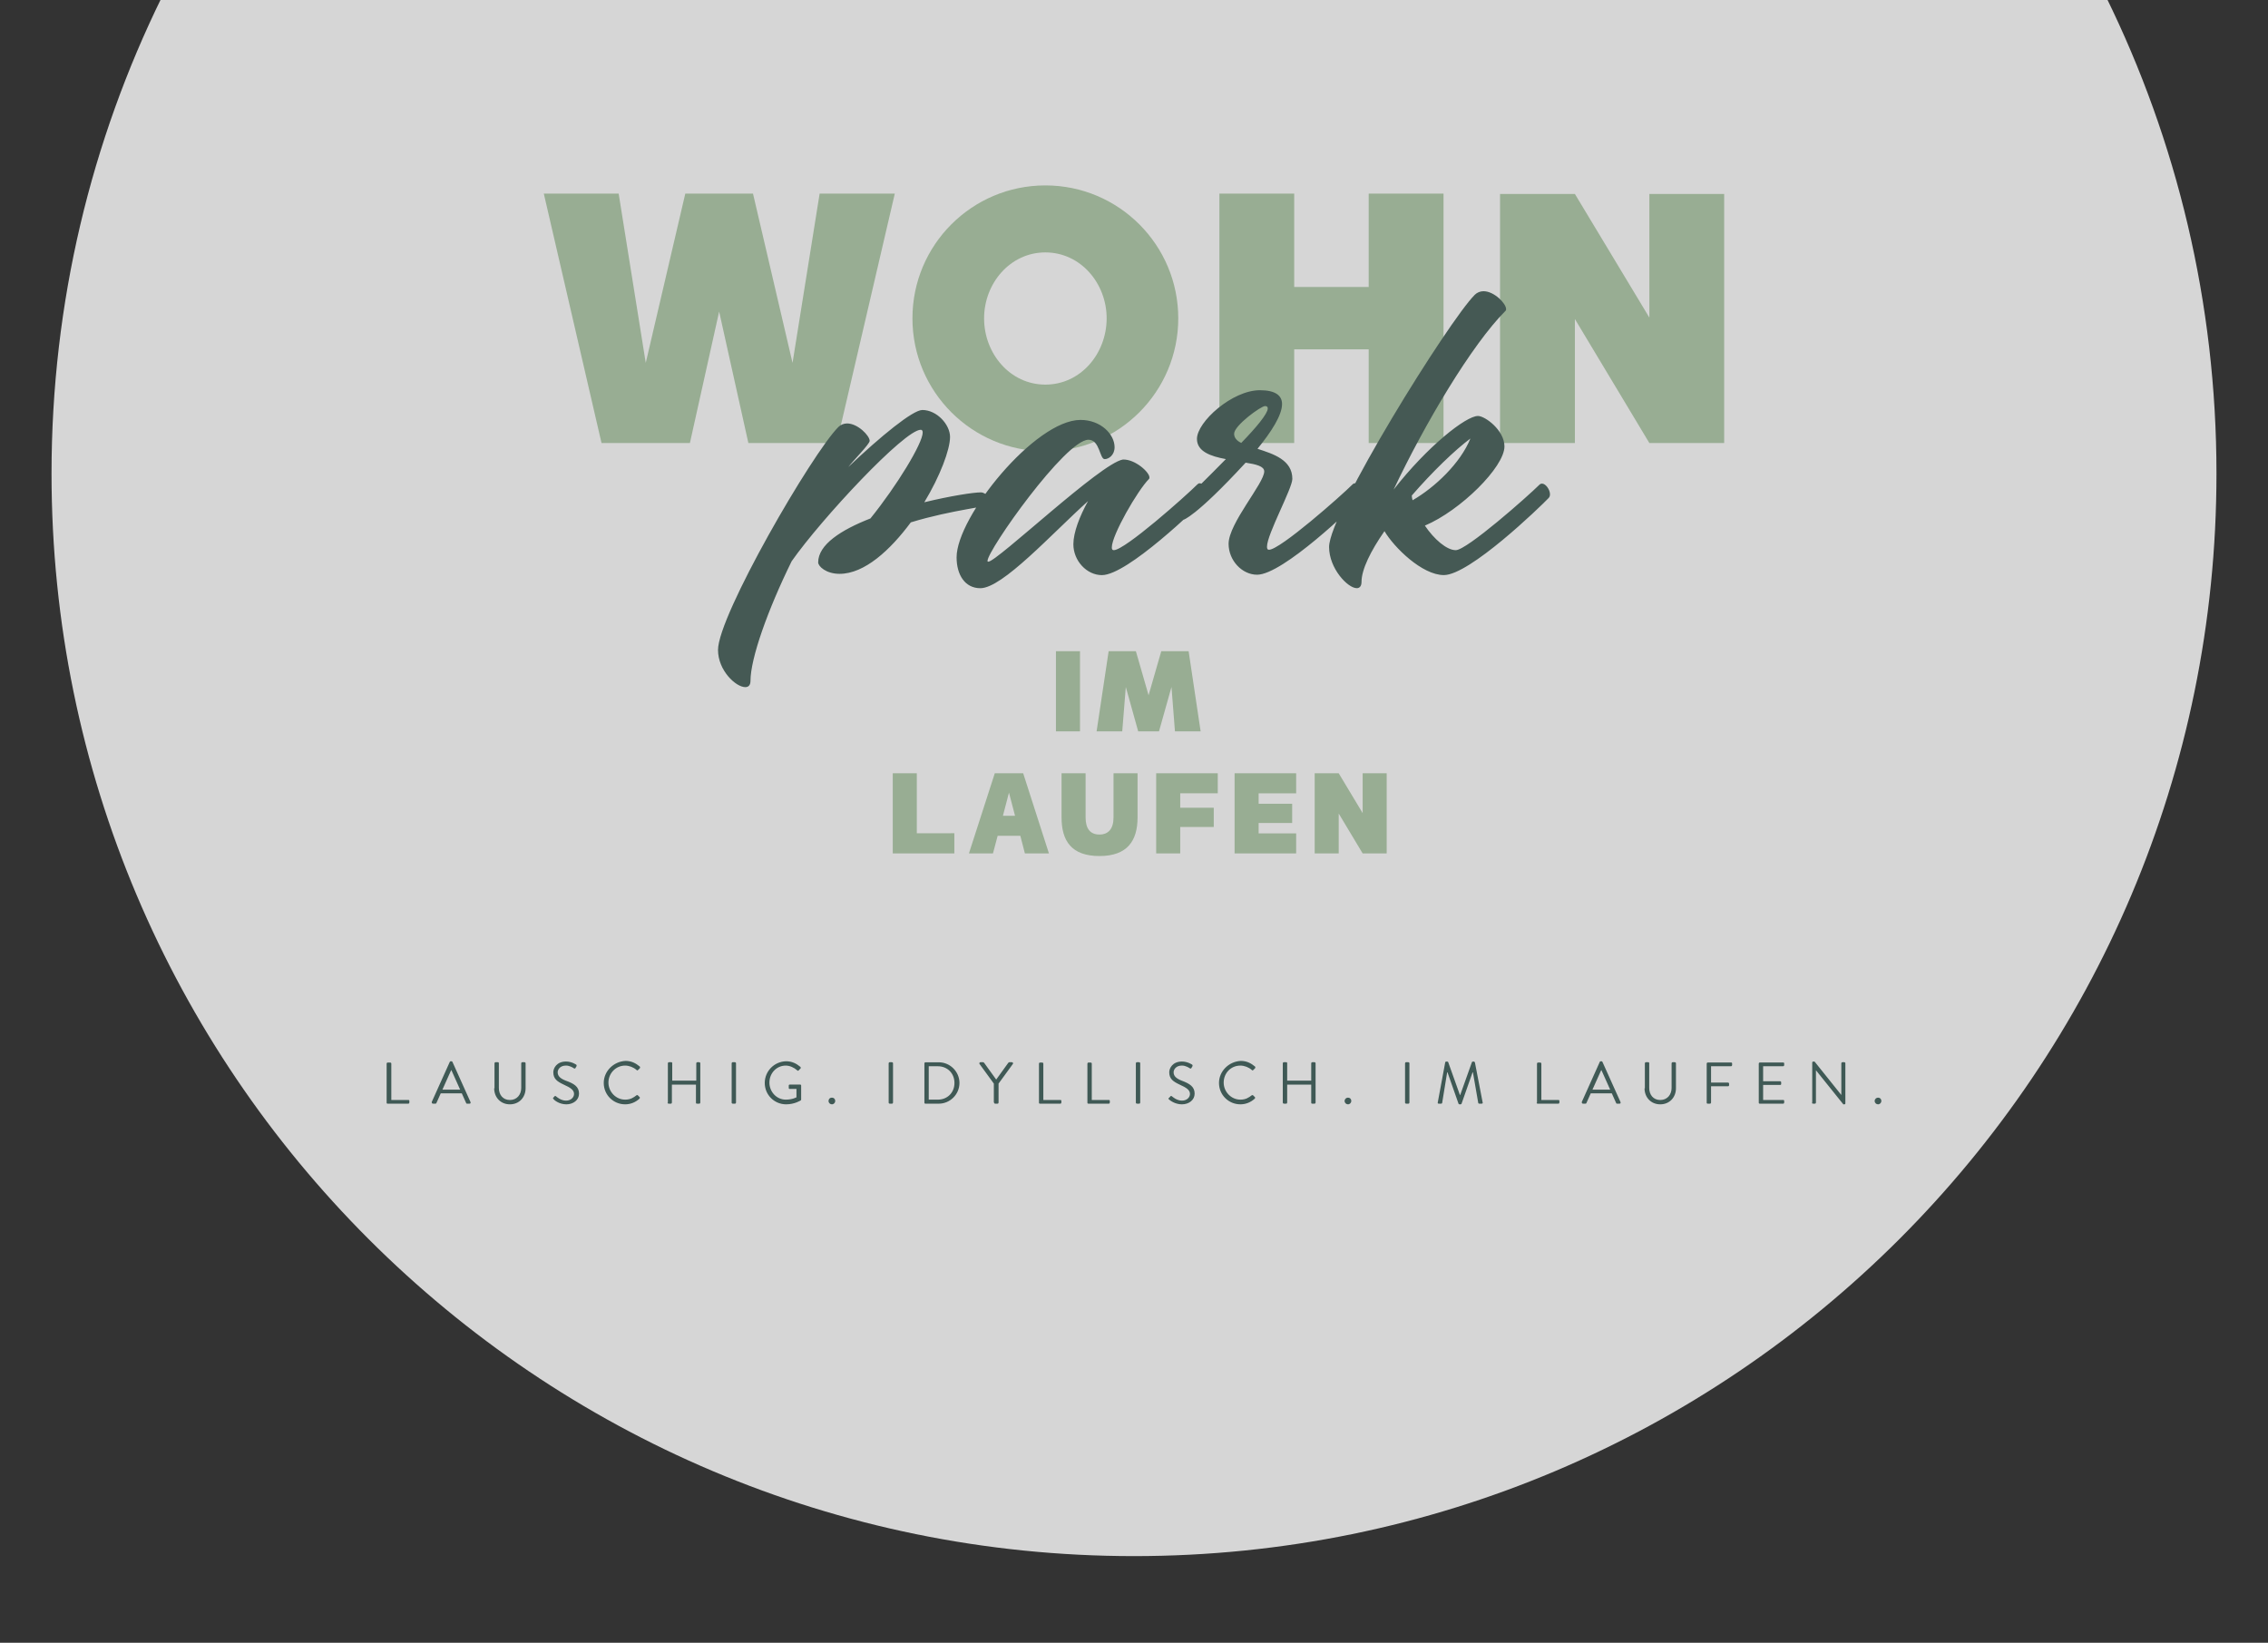 <?xml version="1.0" encoding="utf-8"?>
<!-- Generator: Adobe Illustrator 25.3.1, SVG Export Plug-In . SVG Version: 6.00 Build 0)  -->
<svg version="1.1" id="Ebene_1" xmlns="http://www.w3.org/2000/svg" xmlns:xlink="http://www.w3.org/1999/xlink" x="0px" y="0px"
	 viewBox="0 0 623.62 451.68" style="enable-background:new 0 0 623.62 451.68;" xml:space="preserve">
<rect x="0" y="0" width="623.62" height="451.68" fill="#333333" stroke="none"/>
<style type="text/css">
	.st0{opacity:0.8;}
	.st1{fill:#FFFFFF;}
	.st2{fill:#98AD93;}
	.st3{fill:#455954;}
	.st4{fill:#3F5955;}
</style>
<g>
	<g class="st0">
		<path class="st1" d="M14.17,130.22c0,164.38,133.26,297.64,297.64,297.64S609.45,294.6,609.45,130.22
			c0-47.05-10.93-91.54-30.37-131.1H44.55C25.11,38.68,14.17,83.17,14.17,130.22z"/>
	</g>
	<g>
		<path class="st2" d="M453.52,53.33v34l-20.48-34h-20.58v68.49h20.58v-34.1l20.48,34.1h20.57V53.33H453.52z M376.34,53.24v25.67
			h-20.48V53.24h-20.57v68.58h20.57V96.05h20.48v25.77h20.58V53.24H376.34z M287.44,105.75c-9.7,0-16.85-8.52-16.85-18.22
			c0-9.6,7.15-18.13,16.85-18.13s16.85,8.52,16.85,18.13C304.29,97.23,297.14,105.75,287.44,105.75 M287.44,50.98
			c-20.19,0-36.55,16.36-36.55,36.55c0,20.18,16.36,36.54,36.55,36.54c20.18,0,36.54-16.36,36.54-36.54
			C323.98,67.34,307.62,50.98,287.44,50.98 M225.37,53.24l-7.45,46.54l-10.87-46.54h-18.62l-10.87,46.54l-7.45-46.54h-20.58
			l15.87,68.58h24.3l8.04-36.15l8.04,36.15h24.29l15.97-68.58C246.04,53.24,225.37,53.24,225.37,53.24z"/>
		<path class="st2" d="M374.68,212.62v10.94l-6.58-10.94h-6.61v22.03h6.61v-10.97l6.58,10.97h6.61v-22.03H374.68z M356.4,218.12
			v-5.5h-16.93v22.03h16.93v-5.5h-10.32v-2.87h9.22V221h-9.22v-2.87h10.32V218.12z M334.84,218.12v-5.5h-16.93v22.03h6.61v-7.27
			h9.22v-5.29h-9.22v-3.97H334.84z M306.18,212.62v12.12c0,3.12-1.39,4.72-3.87,4.72c-2.52,0-3.81-1.6-3.81-4.72v-12.12h-6.61v12.12
			c0,6.48,2.74,10.63,10.42,10.63c7.64,0,10.48-4.15,10.48-10.63v-12.12H306.18z M275.77,224.3l1.66-6.36l1.67,6.36H275.77z
			 M281.81,234.65h6.61l-7.08-22.03h-7.81l-7.11,22.03h6.61l1.29-4.85h6.23L281.81,234.65z M252.09,229.11v-16.5h-6.61v22.03h16.93
			v-5.54L252.09,229.11L252.09,229.11z"/>
		<path class="st2" d="M330.13,201.08l-3.3-22.03h-7.52l-3.49,12.11l-3.49-12.11h-7.49l-3.31,22.03h7.05l0.98-12.2l3.4,12.2h5.73
			l3.43-12.2l0.95,12.2H330.13z M290.35,201.08h6.61v-22.03h-6.61V201.08z"/>
	</g>
	<g>
		<path class="st3" d="M404.31,120.57c-2.72,6.74-9.69,13.39-15.9,16.98c-0.11-0.43-0.22-0.87-0.22-1.3
			C393.86,129.71,400.06,123.73,404.31,120.57 M423.25,133.31c-3.16,3.15-19.92,17.96-22.97,17.96c-2.51,0-5.99-3.05-8.49-6.75
			c9.8-4.14,21.88-16.11,21.88-21.77c0-4.46-5.33-8.38-7.29-8.38c-3.27,0-13.82,8.27-23.18,20.24c8.49-17.96,21.44-39.84,30.81-49.2
			c0.11-0.11,0.11-0.32,0.11-0.44c0-1.52-3.27-4.9-6.21-4.9c-0.87,0-1.74,0.33-2.4,0.98c-7.18,7.19-40.06,59.99-40.06,69.35
			c0,5.88,5.12,11.32,7.62,11.32c0.76,0,1.3-0.54,1.3-1.74c0-3.38,2.51-8.49,6.31-13.94c2.62,4.46,10.35,12.08,16.33,12.08
			c7.07,0,26.34-18.62,28.74-21.12c0.33-0.32,0.44-0.65,0.44-1.09c0-1.31-1.2-2.94-2.18-2.94
			C423.69,132.98,423.47,133.09,423.25,133.31 M339.34,119.27c0-2.29,7.4-7.62,8.49-7.62c0.54,0,0.76,0.22,0.76,0.66
			c0,1.41-3.15,5.22-7.29,9.47C340.1,121.23,339.34,120.35,339.34,119.27 M371.89,133.2c-3.15,3.15-19.92,17.96-22.97,17.96
			c-0.44,0-0.54-0.32-0.54-0.87c0-3.38,6.97-16,6.97-18.62c0-5.22-5.23-6.86-9.58-8.27c3.81-4.68,6.75-9.25,6.75-12.3
			c0-2.29-1.74-3.81-6.09-3.81c-7.62,0-17.31,8.71-17.31,13.39c0,3.48,3.81,4.79,7.95,5.55c-10.67,10.89-14.48,14.04-14.48,14.37
			c0,1.09,1.52,2.28,2.94,2.28c-0.22,0,2.94-0.43,16.98-15.67c2.83,0.44,5.11,0.98,5.11,2.4c0,3.27-9.8,14.26-9.8,19.92
			c0,4.57,3.7,8.49,7.84,8.49c7.08,0,26.34-18.62,28.74-21.12c0.33-0.33,0.44-0.65,0.44-1.09c0-1.31-1.19-2.94-2.17-2.94
			C372.33,132.87,372.11,132.98,371.89,133.2 M322.9,139.73h0.11H322.9z M329.22,133.2c-3.15,3.15-19.92,18.07-22.97,18.07
			c-0.44,0-0.54-0.33-0.54-0.76c0-3.38,7.08-15.67,10.23-18.83c0.11-0.11,0.11-0.22,0.11-0.43c0-1.42-3.92-5.01-7.29-4.9
			c-6.09,0.98-34.62,28.09-37.01,28.09c-0.11,0-0.22,0-0.22-0.22c0-2.94,21.44-33.31,27.76-33.31c3.15,0,3.05,5.33,4.46,5.33
			c1.09,0,2.72-1.09,2.72-3.27c0-3.59-3.81-7.51-9.37-7.51c-12.51,0-34.07,26.67-34.07,37.78c0,4.79,2.29,8.49,6.53,8.49
			c6.09,0,19.59-14.92,29.61-23.95c-2.29,4.13-4.03,8.6-4.03,11.86c0,4.58,3.7,8.49,7.84,8.49c7.07,0,26.23-18.73,28.74-21.12
			c0.32-0.32,0.44-0.76,0.44-1.19c0-1.31-1.2-2.94-2.29-2.94C329.65,132.87,329.44,132.98,329.22,133.2 M269.72,135.38
			c-2.07,0-8.38,0.98-15.57,2.72c4.35-7.19,7.08-14.48,7.08-17.96c0-3.37-3.6-7.41-7.62-7.41c-2.61,0-11.43,7.19-20.36,15.68
			c1.42-1.85,5.88-6.31,5.88-7.19c0-1.42-3.27-4.79-6.21-4.79c-0.87,0-1.74,0.33-2.4,0.98c-7.18,7.19-33.09,51.82-33.09,61.29
			c0,5.66,4.9,10.23,7.51,10.23c0.87,0,1.42-0.54,1.42-1.74c0-6.1,4.68-19.38,11.32-32.88c8.27-11.76,31.03-36.14,35.49-36.14
			c0.33,0,0.54,0.22,0.54,0.76c0,2.94-7.07,14.59-14.37,23.62c-8.06,3.15-14.37,7.19-14.37,12.08c0,1.09,2.18,3.15,5.88,3.15
			c6.86,0,13.94-6.53,19.59-14.15c11.33-3.48,22.42-4.46,22.42-5.12C272.87,137.44,271.13,135.38,269.72,135.38"/>
	</g>
</g>
<g>
	<g>
		<g>
			<path class="st4" d="M515.47,302.72c0,0.55,0.46,0.92,0.92,0.92c0.55,0,0.92-0.46,0.92-0.92c0-0.55-0.37-0.92-0.92-0.92
				C515.93,301.8,515.47,302.17,515.47,302.72 M498.21,303.18c0,0.18,0.18,0.28,0.28,0.28h0.55c0.18,0,0.28-0.18,0.28-0.28v-8.91
				l0,0l7.53,9.37h0.28c0.18,0,0.28-0.09,0.28-0.28v-11.02c0-0.18-0.18-0.28-0.28-0.28h-0.55c-0.18,0-0.28,0.18-0.28,0.28v8.73l0,0
				l-7.35-9.18h-0.37c-0.18,0-0.28,0.09-0.28,0.28v11.02H498.21z M483.6,303.18c0,0.18,0.09,0.28,0.28,0.28h6.43
				c0.18,0,0.28-0.18,0.28-0.28v-0.46c0-0.18-0.09-0.28-0.28-0.28h-5.51v-4.13h4.68c0.18,0,0.28-0.09,0.28-0.28v-0.46
				c0-0.18-0.18-0.28-0.28-0.28h-4.68v-4.13h5.51c0.18,0,0.28-0.18,0.28-0.28v-0.46c0-0.18-0.09-0.28-0.28-0.28h-6.43
				c-0.18,0-0.28,0.18-0.28,0.28V303.18z M469.28,303.18c0,0.18,0.09,0.28,0.28,0.28h0.64c0.18,0,0.28-0.18,0.28-0.28v-4.5h4.68
				c0.18,0,0.28-0.18,0.28-0.28v-0.46c0-0.18-0.18-0.28-0.28-0.28h-4.68v-4.5h5.51c0.18,0,0.28-0.18,0.28-0.28v-0.46
				c0-0.18-0.09-0.28-0.28-0.28h-6.43c-0.18,0-0.28,0.18-0.28,0.28V303.18z M452.19,299.23c0,2.48,1.75,4.41,4.32,4.41
				c2.57,0,4.32-1.93,4.32-4.41v-6.89c0-0.18-0.18-0.28-0.28-0.28h-0.64c-0.18,0-0.28,0.18-0.28,0.28v6.8
				c0,1.84-1.19,3.31-3.12,3.31c-1.93,0-3.03-1.47-3.03-3.31v-6.8c0-0.18-0.09-0.28-0.28-0.28h-0.64c-0.18,0-0.28,0.18-0.28,0.28
				v6.89H452.19z M437.87,299.6l2.39-5.33h0.09c0.83,1.75,1.56,3.58,2.39,5.33H437.87z M435.29,303.46h0.64
				c0.18,0,0.28-0.09,0.28-0.18l1.19-2.66h5.79l1.19,2.66c0,0.09,0.09,0.18,0.28,0.18h0.64c0.28,0,0.37-0.18,0.28-0.46l-4.96-11.02
				c-0.09-0.09-0.09-0.18-0.28-0.18h-0.18c-0.18,0-0.28,0.09-0.28,0.18L434.93,303C434.93,303.27,435.02,303.46,435.29,303.46
				 M422.53,303.18c0,0.18,0.09,0.28,0.28,0.28h5.69c0.18,0,0.28-0.18,0.28-0.28v-0.46c0-0.18-0.09-0.28-0.28-0.28h-4.68v-10.01
				c0-0.18-0.18-0.28-0.28-0.28h-0.64c-0.18,0-0.28,0.18-0.28,0.28v10.75H422.53z M395.34,303.09c-0.09,0.28,0.09,0.37,0.28,0.37
				h0.64c0.09,0,0.28-0.09,0.28-0.18l1.38-8.45h0.09l3.03,8.63c0,0.09,0.18,0.18,0.28,0.18h0.28c0.09,0,0.28-0.09,0.28-0.18
				l3.03-8.63h0.09l1.47,8.45c0,0.09,0.18,0.18,0.28,0.18h0.64c0.28,0,0.37-0.18,0.28-0.37l-2.11-10.93c0-0.09-0.18-0.28-0.28-0.28
				h-0.28c-0.09,0-0.28,0.09-0.28,0.18l-3.21,9h-0.09l-3.21-9c0-0.09-0.18-0.18-0.28-0.18h-0.28c-0.09,0-0.28,0.09-0.28,0.28
				L395.34,303.09z M386.34,303.18c0,0.18,0.18,0.28,0.28,0.28h0.64c0.18,0,0.28-0.18,0.28-0.28v-10.84c0-0.18-0.18-0.28-0.28-0.28
				h-0.64c-0.18,0-0.28,0.18-0.28,0.28V303.18z M369.72,302.72c0,0.55,0.46,0.92,0.92,0.92c0.55,0,0.92-0.46,0.92-0.92
				c0-0.55-0.37-0.92-0.92-0.92C370.18,301.8,369.72,302.17,369.72,302.72 M352.73,303.18c0,0.18,0.18,0.28,0.28,0.28h0.64
				c0.18,0,0.28-0.18,0.28-0.28v-4.96h6.61v4.96c0,0.18,0.09,0.28,0.28,0.28h0.64c0.18,0,0.28-0.18,0.28-0.28v-10.84
				c0-0.18-0.18-0.28-0.28-0.28h-0.64c-0.18,0-0.28,0.18-0.28,0.28v4.78h-6.61v-4.78c0-0.18-0.09-0.28-0.28-0.28H353
				c-0.18,0-0.28,0.18-0.28,0.28V303.18L352.73,303.18z M335.18,297.76c0,3.31,2.66,5.88,5.88,5.88c1.47,0,2.85-0.55,3.95-1.56
				c0.09-0.09,0.18-0.37,0-0.46l-0.46-0.46c-0.09-0.09-0.18-0.09-0.37,0c-0.83,0.64-1.65,1.19-3.12,1.19c-2.57,0-4.59-2.2-4.59-4.68
				c0-2.57,1.93-4.68,4.59-4.68c1.1,0,2.3,0.46,3.12,1.19c0.18,0.18,0.28,0.18,0.46,0l0.46-0.46c0.09-0.09,0.09-0.37,0-0.46
				c-1.1-0.92-2.3-1.56-3.95-1.56C337.85,291.88,335.18,294.55,335.18,297.76 M321.5,302.35c0.18,0.18,1.56,1.29,3.49,1.29
				s3.49-1.19,3.49-2.94c0-1.93-1.38-2.76-3.58-3.58c-1.38-0.55-2.2-1.19-2.2-2.3c0-0.64,0.55-1.84,2.3-1.84
				c1.01,0,2.02,0.64,2.11,0.73c0.28,0.18,0.46,0.09,0.55-0.18c0.09-0.09,0.09-0.18,0.18-0.28c0.18-0.28,0-0.55-0.09-0.55
				c0,0-1.19-0.83-2.76-0.83c-2.57,0-3.49,1.84-3.49,2.94c0,1.84,1.1,2.57,2.85,3.4c1.84,0.83,2.85,1.47,2.85,2.57
				c0,0.92-0.83,1.84-2.2,1.84c-1.47,0-2.66-1.1-2.76-1.19c-0.28-0.18-0.37-0.09-0.55,0.18c-0.09,0.09-0.18,0.18-0.28,0.28
				C321.13,302.08,321.32,302.17,321.5,302.35 M312.32,303.18c0,0.18,0.18,0.28,0.28,0.28h0.64c0.18,0,0.28-0.18,0.28-0.28v-10.84
				c0-0.18-0.18-0.28-0.28-0.28h-0.64c-0.18,0-0.28,0.18-0.28,0.28V303.18z M285.68,303.18c0,0.18,0.09,0.28,0.28,0.28h5.6
				c0.18,0,0.28-0.18,0.28-0.28v-0.46c0-0.18-0.09-0.28-0.28-0.28h-4.68v-10.01c0-0.18-0.18-0.28-0.28-0.28h-0.64
				c-0.18,0-0.28,0.18-0.28,0.28V303.18z M273.37,303.18c0,0.18,0.09,0.28,0.28,0.28h0.64c0.18,0,0.28-0.18,0.28-0.28v-5.24
				l3.95-5.42c0.09-0.18,0-0.46-0.28-0.46h-0.73c-0.09,0-0.18,0.09-0.28,0.18l-3.31,4.59l-3.31-4.59c-0.09-0.09-0.18-0.18-0.28-0.18
				h-0.73c-0.28,0-0.37,0.28-0.28,0.46l3.95,5.42v5.24H273.37z M255.37,302.35v-9.18h2.48c2.66,0,4.59,1.93,4.59,4.59
				s-1.93,4.59-4.59,4.59H255.37z M254.18,303.18c0,0.18,0.09,0.28,0.28,0.28h3.67c3.12,0,5.69-2.57,5.69-5.69
				c0-3.12-2.57-5.69-5.69-5.69h-3.67c-0.18,0-0.28,0.18-0.28,0.28V303.18z M244.35,303.18c0,0.18,0.18,0.28,0.28,0.28h0.64
				c0.18,0,0.28-0.18,0.28-0.28v-10.84c0-0.18-0.18-0.28-0.28-0.28h-0.64c-0.18,0-0.28,0.18-0.28,0.28V303.18z M227.82,302.72
				c0,0.55,0.46,0.92,0.92,0.92c0.55,0,0.92-0.46,0.92-0.92c0-0.55-0.37-0.92-0.92-0.92S227.82,302.17,227.82,302.72 M210.28,297.76
				c0,3.31,2.66,5.88,5.88,5.88c2.39,0,4.04-1.1,4.04-1.1c0.09-0.09,0.09-0.18,0.09-0.28v-3.77c0-0.18-0.09-0.28-0.28-0.28h-2.85
				c-0.18,0-0.28,0.09-0.28,0.28v0.64c0,0.18,0.09,0.28,0.28,0.28H219v2.3c0,0-1.1,0.64-2.94,0.64c-2.57,0-4.5-2.2-4.5-4.68
				c0-2.57,1.93-4.68,4.5-4.68c1.1,0,2.3,0.55,3.12,1.29c0.18,0.18,0.28,0.18,0.46,0c0.09-0.18,0.28-0.28,0.46-0.46
				c0.09-0.09,0.09-0.37,0-0.46c-1.1-0.92-2.3-1.56-3.95-1.56C212.85,291.88,210.28,294.55,210.28,297.76 M201.18,303.18
				c0,0.18,0.18,0.28,0.28,0.28h0.64c0.18,0,0.28-0.18,0.28-0.28v-10.84c0-0.18-0.18-0.28-0.28-0.28h-0.64
				c-0.18,0-0.28,0.18-0.28,0.28V303.18z M183.55,303.18c0,0.18,0.18,0.28,0.28,0.28h0.64c0.18,0,0.28-0.18,0.28-0.28v-4.96h6.61
				v4.96c0,0.18,0.09,0.28,0.28,0.28h0.64c0.18,0,0.28-0.18,0.28-0.28v-10.84c0-0.18-0.18-0.28-0.28-0.28h-0.55
				c-0.18,0-0.28,0.18-0.28,0.28v4.78h-6.61v-4.78c0-0.18-0.09-0.28-0.28-0.28h-0.64c-0.18,0-0.28,0.18-0.28,0.28v10.84H183.55z
				 M166.01,297.76c0,3.31,2.66,5.88,5.88,5.88c1.47,0,2.85-0.55,3.95-1.56c0.09-0.09,0.18-0.37,0-0.46l-0.46-0.46
				c-0.09-0.09-0.28-0.09-0.37,0c-0.83,0.64-1.65,1.19-3.12,1.19c-2.57,0-4.59-2.2-4.59-4.68c0-2.57,2.02-4.68,4.59-4.68
				c1.1,0,2.3,0.46,3.12,1.19c0.18,0.18,0.28,0.18,0.46,0l0.46-0.46c0.09-0.09,0.09-0.37,0-0.46c-1.1-0.92-2.3-1.56-3.95-1.56
				C168.67,291.88,166.01,294.55,166.01,297.76 M152.32,302.35c0.18,0.18,1.47,1.29,3.4,1.29c1.93,0,3.49-1.19,3.49-2.94
				c0-1.93-1.38-2.76-3.67-3.58c-1.38-0.55-2.2-1.19-2.2-2.3c0-0.64,0.55-1.84,2.3-1.84c1.01,0,2.02,0.64,2.11,0.73
				c0.28,0.18,0.46,0.09,0.55-0.18c0.09-0.09,0.09-0.18,0.18-0.28c0.18-0.28,0-0.55-0.09-0.55c0,0-1.19-0.83-2.76-0.83
				c-2.57,0-3.49,1.84-3.49,2.94c0,1.84,1.1,2.57,2.85,3.4c1.84,0.83,2.85,1.47,2.85,2.57c0,0.92-0.83,1.84-2.2,1.84
				c-1.47,0-2.66-1.1-2.76-1.19c-0.18-0.18-0.37-0.09-0.55,0.18c-0.09,0.09-0.18,0.18-0.28,0.28
				C152.05,302.08,152.23,302.17,152.32,302.35 M135.88,299.23c0,2.48,1.75,4.41,4.32,4.41c2.57,0,4.32-1.93,4.32-4.41v-6.89
				c0-0.18-0.18-0.28-0.28-0.28h-0.64c-0.18,0-0.28,0.18-0.28,0.28v6.8c0,1.84-1.19,3.31-3.12,3.31c-1.93,0-3.03-1.47-3.03-3.31
				v-6.8c0-0.18-0.09-0.28-0.28-0.28h-0.64c-0.18,0-0.28,0.18-0.28,0.28v6.89H135.88z M121.65,299.6l2.39-5.33h0.09
				c0.83,1.75,1.56,3.58,2.39,5.33H121.65z M119.08,303.46h0.64c0.18,0,0.28-0.09,0.28-0.18l1.19-2.66h5.79l1.19,2.66
				c0,0.09,0.09,0.18,0.28,0.18h0.64c0.28,0,0.37-0.18,0.28-0.46l-4.96-11.02c-0.09-0.09-0.09-0.18-0.28-0.18h-0.18
				c-0.18,0-0.18,0.09-0.28,0.18L118.71,303C118.71,303.27,118.8,303.46,119.08,303.46 M106.31,303.18c0,0.18,0.09,0.28,0.28,0.28
				h5.69c0.18,0,0.28-0.18,0.28-0.28v-0.46c0-0.18-0.09-0.28-0.28-0.28h-4.68v-10.01c0-0.18-0.18-0.28-0.28-0.28h-0.73
				c-0.18,0-0.28,0.18-0.28,0.28V303.18z"/>
		</g>
	</g>
	<path class="st4" d="M299,303.18c0,0.18,0.09,0.28,0.28,0.28h5.6c0.18,0,0.28-0.18,0.28-0.28v-0.46c0-0.18-0.09-0.28-0.28-0.28
		h-4.68v-10.01c0-0.18-0.18-0.28-0.28-0.28h-0.64c-0.18,0-0.28,0.18-0.28,0.28V303.18z"/>
</g>
</svg>
